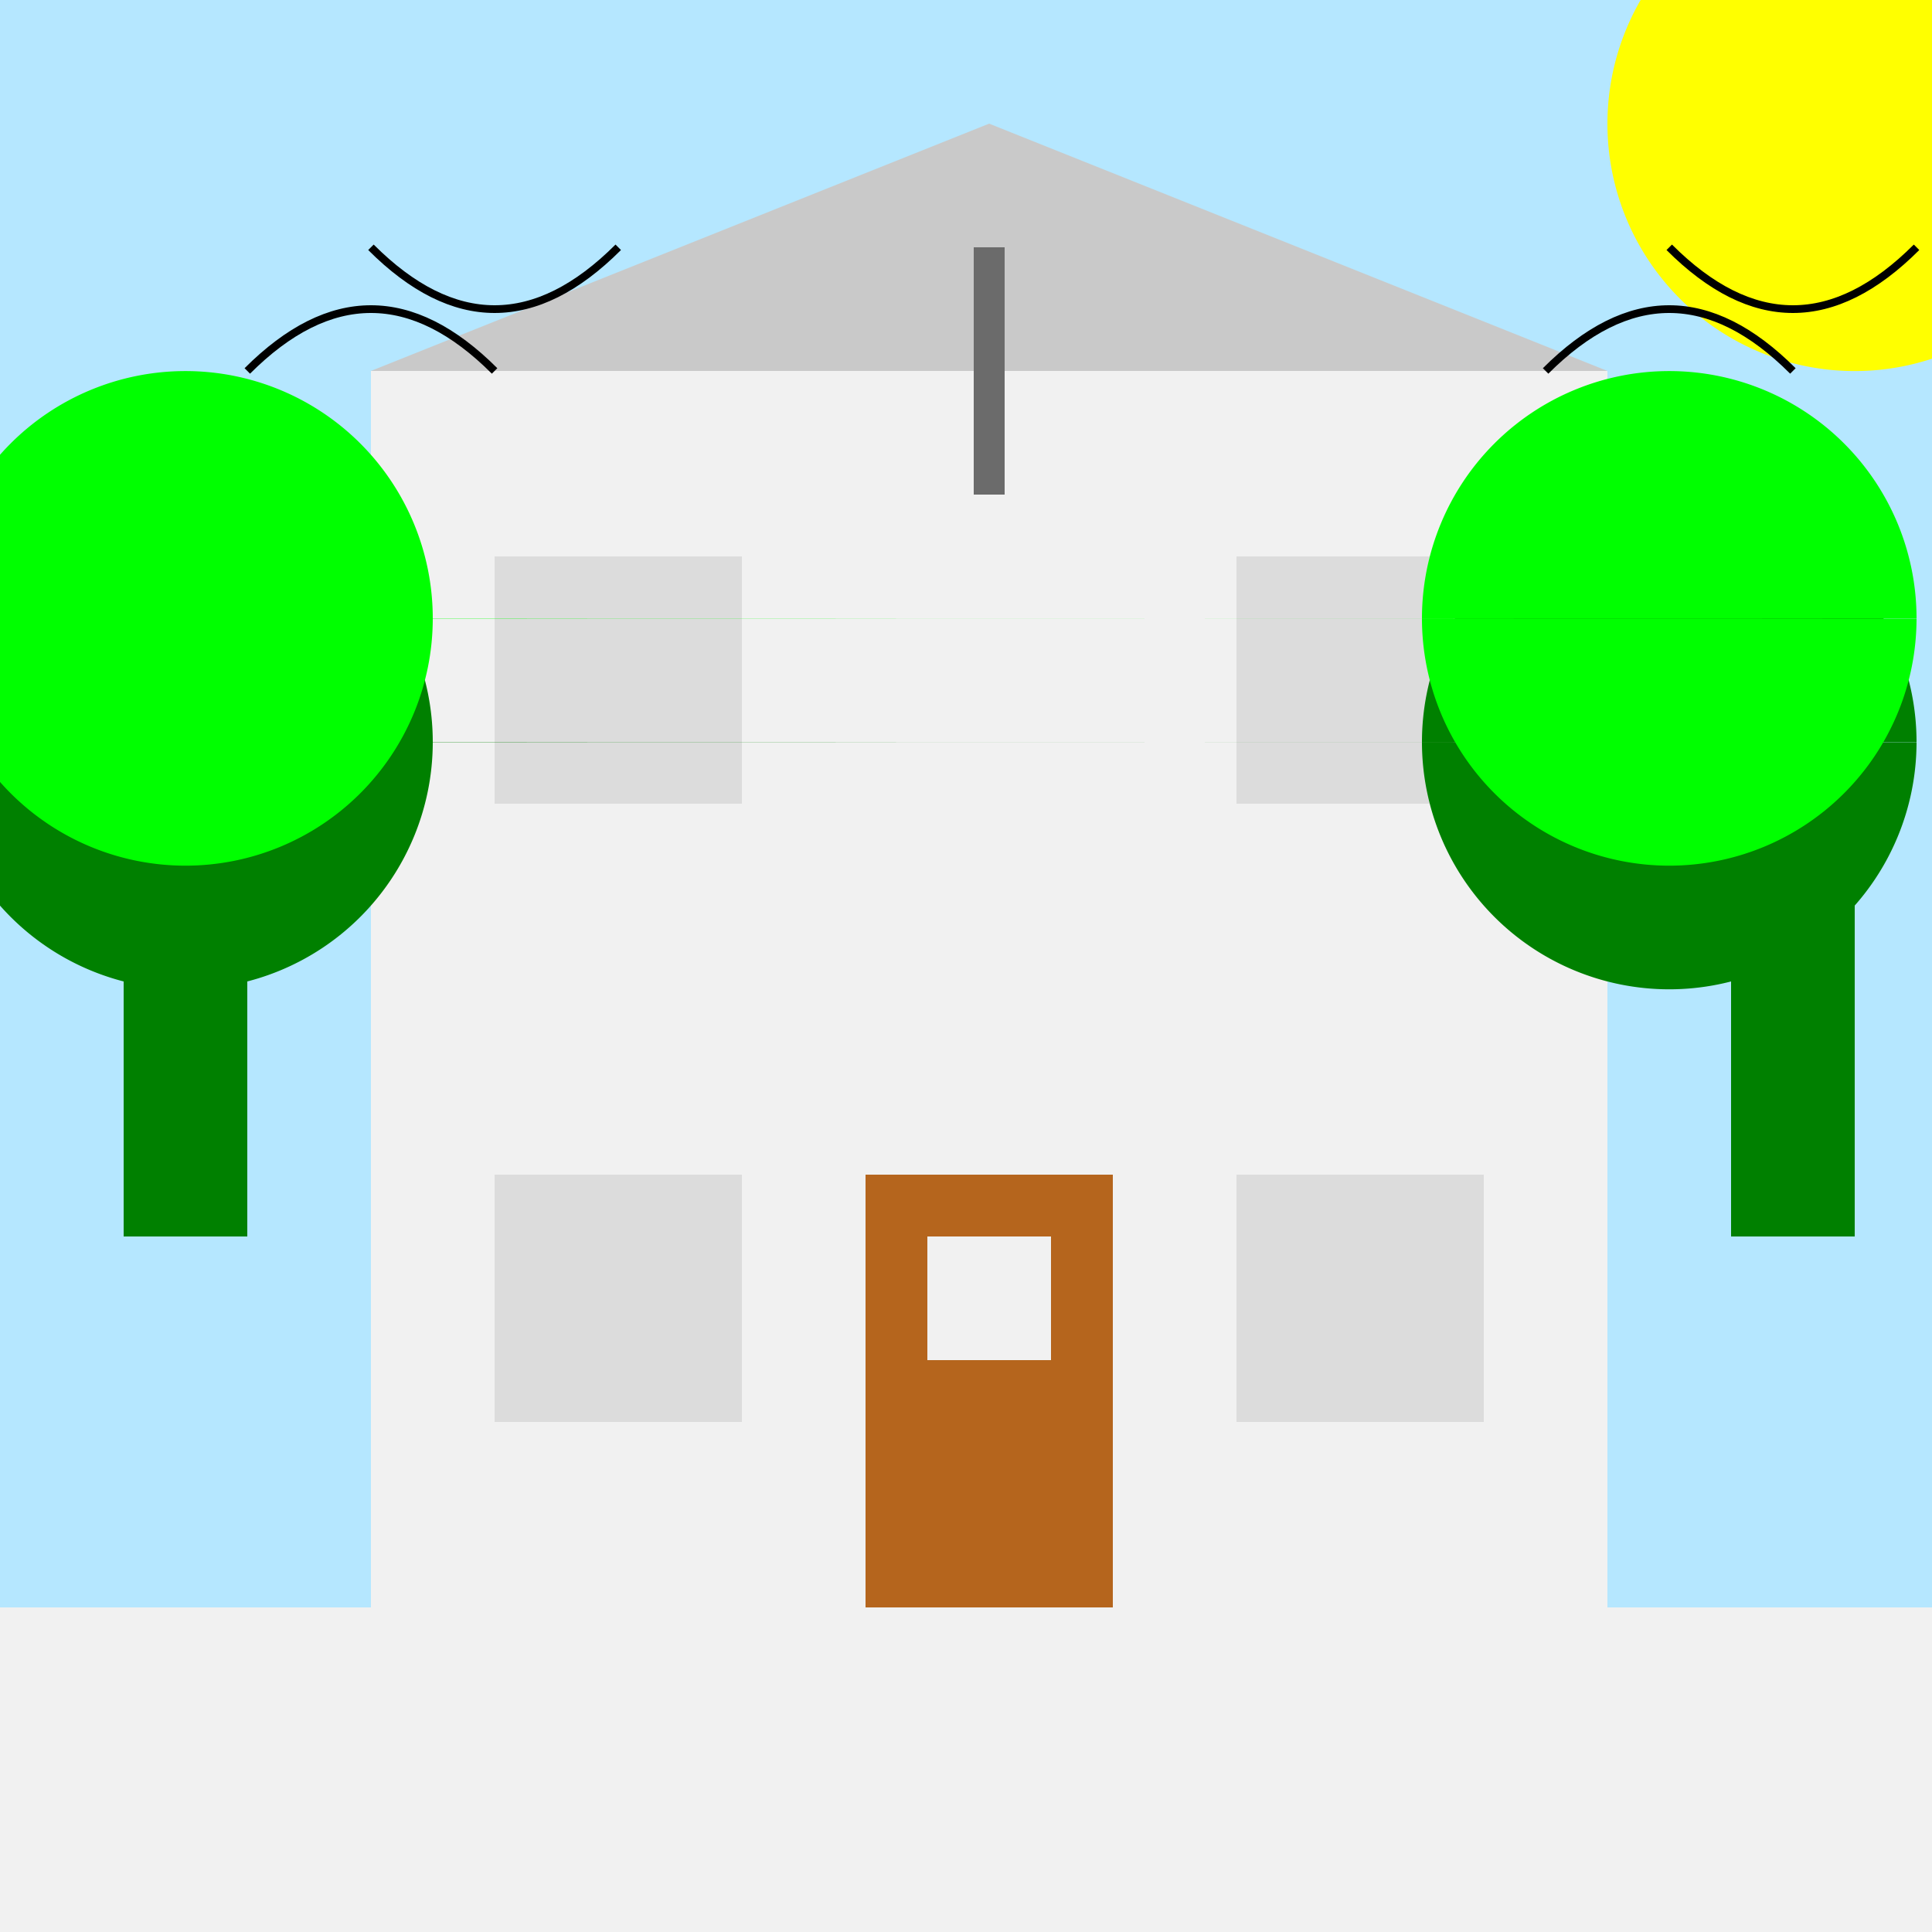 <!--

Generated by DrawGPT.
Free, open source, AI generated images in SVG, PNG, and HTML Canvas format.
https://drawgpt.ai

Created: 2023-09-26T07:19:10.206Z
Link: https://drawgpt.ai/prompt/34357/

-->
<svg xmlns="http://www.w3.org/2000/svg" xmlns:xlink="http://www.w3.org/1999/xlink" width="500" height="500"><defs/><g><rect fill="#b5e7ff" stroke="none" x="0" y="0" width="512" height="512"/><rect fill="#f1f1f1" stroke="none" x="96" y="96" width="320" height="320"/><path fill="#c9c9c9" stroke="none" paint-order="stroke fill markers" d=" M 96 96 L 256 32 L 416 96 Z"/><path fill="none" stroke="#6b6b6b" paint-order="fill stroke markers" d=" M 256 64 L 256 128" stroke-miterlimit="10" stroke-width="8" stroke-dasharray=""/><rect fill="#dcdcdc" stroke="none" x="128" y="144" width="64" height="64"/><rect fill="#dcdcdc" stroke="none" x="320" y="144" width="64" height="64"/><rect fill="#dcdcdc" stroke="none" x="128" y="304" width="64" height="64"/><rect fill="#dcdcdc" stroke="none" x="320" y="304" width="64" height="64"/><rect fill="#b5651d" stroke="none" x="224" y="304" width="64" height="112"/><rect fill="#f1f1f1" stroke="none" x="240" y="320" width="32" height="32"/><rect fill="#f1f1f1" stroke="none" x="0" y="416" width="512" height="96"/><rect fill="#008000" stroke="none" x="32" y="224" width="32" height="96"/><rect fill="#008000" stroke="none" x="448" y="224" width="32" height="96"/><path fill="#008000" stroke="none" paint-order="stroke fill markers" d=" M 112 192 A 64 64 0 1 0 112 192.064 L 496 192 A 64 64 0 1 0 496 192.064 Z"/><path fill="#00ff00" stroke="none" paint-order="stroke fill markers" d=" M 112 160 A 64 64 0 1 0 112 160.064 L 496 160 A 64 64 0 1 0 496 160.064 Z"/><path fill="#ffff00" stroke="none" paint-order="stroke fill markers" d=" M 544 32 A 64 64 0 1 0 544 32.064 Z"/><path fill="none" stroke="#000000" paint-order="fill stroke markers" d=" M 64 96 Q 96 64 128 96 M 96 64 Q 128 96 160 64 M 400 96 Q 432 64 464 96 M 432 64 Q 464 96 496 64" stroke-miterlimit="10" stroke-width="2" stroke-dasharray=""/></g></svg>